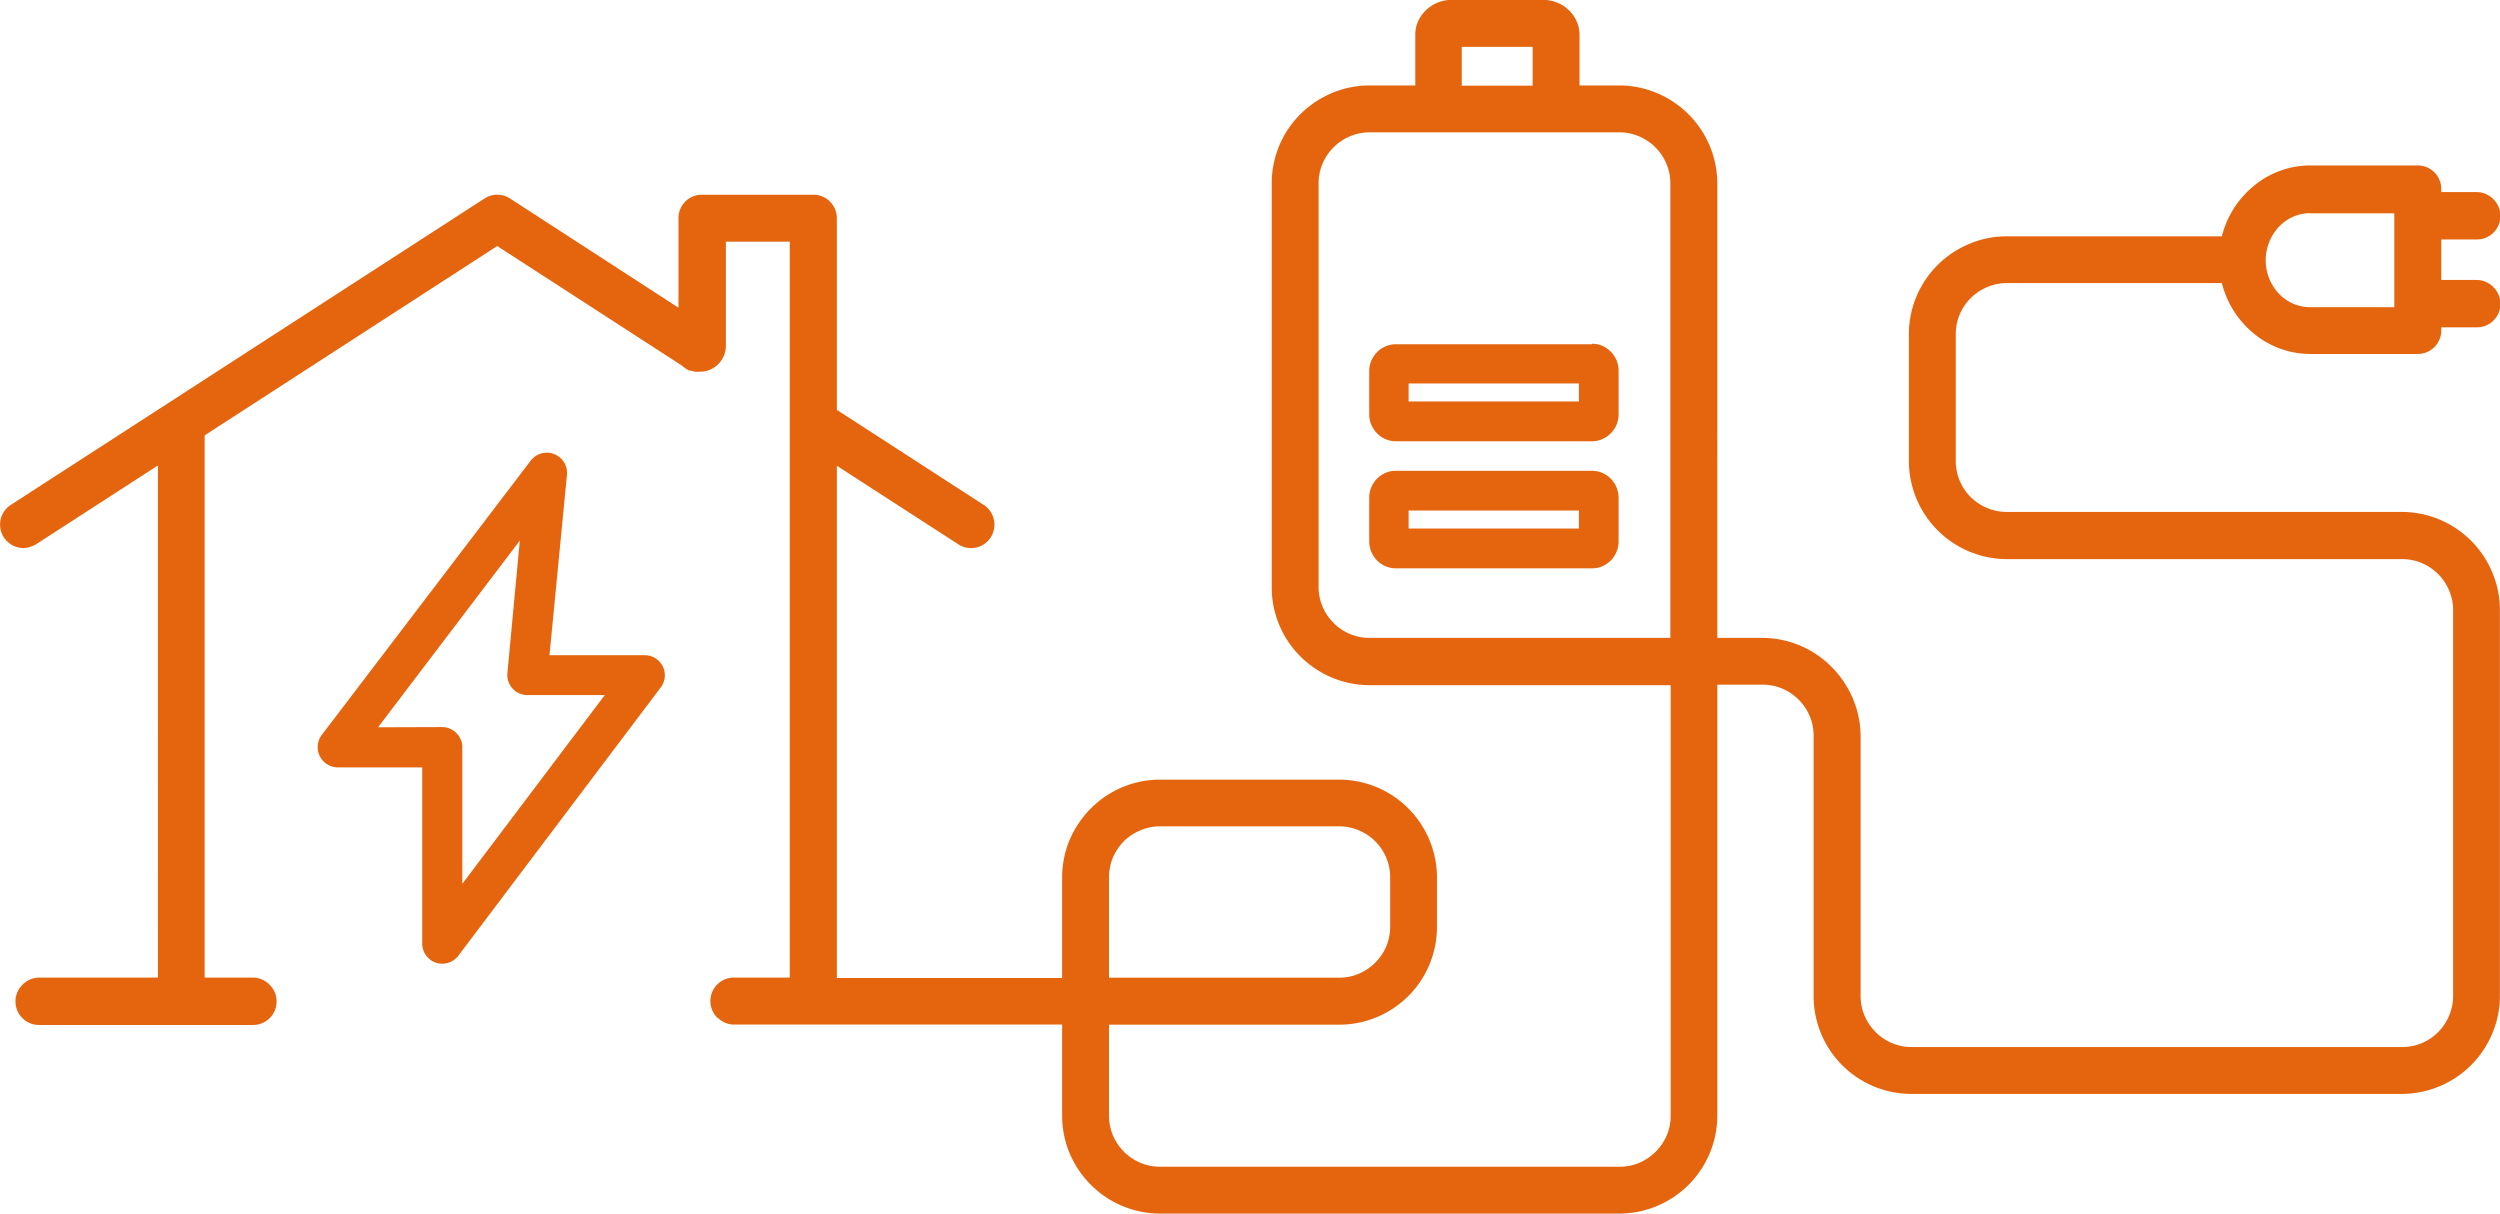 <svg xmlns="http://www.w3.org/2000/svg" viewBox="0 0 246.91 119.87"><defs><style>.cls-1{fill:#e4650e;fill-rule:evenodd;}</style></defs><g id="Warstwa_2" data-name="Warstwa 2"><g id="Warstwa_1-2" data-name="Warstwa 1"><path class="cls-1" d="M139.12,50.42h16.82V52.2H139.12Zm18.12-3.92H137.82a2.5,2.5,0,0,0-1,.21,2.71,2.71,0,0,0-.87.62,2.92,2.92,0,0,0-.54.85,2.72,2.72,0,0,0-.18,1v4.28a2.69,2.69,0,0,0,.77,1.89,2.59,2.59,0,0,0,1.85.78h19.42a2.5,2.5,0,0,0,1-.21,2.71,2.71,0,0,0,.87-.62,2.84,2.84,0,0,0,.54-.86,2.67,2.67,0,0,0,.18-1V49.17a2.69,2.69,0,0,0-.77-1.89A2.59,2.59,0,0,0,157.24,46.5Z"/><path class="cls-1" d="M139.12,37.87h16.82v1.78H139.12ZM157.24,34H137.82a2.5,2.5,0,0,0-1,.22,2.44,2.44,0,0,0-.87.62,2.62,2.62,0,0,0-.72,1.83V40.9a2.66,2.66,0,0,0,.77,1.89,2.56,2.56,0,0,0,1.85.79h19.42a2.5,2.5,0,0,0,1-.22,2.71,2.71,0,0,0,.87-.62,2.68,2.68,0,0,0,.54-.85,2.72,2.72,0,0,0,.18-1V36.62a2.65,2.65,0,0,0-.77-1.88,2.56,2.56,0,0,0-1.85-.79Z"/><path class="cls-1" d="M109.53,89V86.63a5.1,5.1,0,0,1,.38-1.92,5.37,5.37,0,0,1,1.1-1.64A5.06,5.06,0,0,1,112.65,82a4.91,4.91,0,0,1,1.92-.39h17.69a5.06,5.06,0,0,1,3.56,1.48,5,5,0,0,1,1.48,3.44h0v5a5.13,5.13,0,0,1-.38,1.92,5.13,5.13,0,0,1-2.74,2.73,4.9,4.9,0,0,1-1.91.38H109.53Zm39.93-26h-14.2a4.94,4.94,0,0,1-1.92-.38,4.89,4.89,0,0,1-1.63-1.1,5,5,0,0,1-1.1-1.63,4.91,4.91,0,0,1-.38-1.92V18.11a4.91,4.91,0,0,1,.38-1.92,5.09,5.09,0,0,1,1.1-1.64,5,5,0,0,1,1.63-1.09,5,5,0,0,1,1.92-.39h24.68a4.91,4.91,0,0,1,1.92.39,5,5,0,0,1,1.63,1.09,5.09,5.09,0,0,1,1.1,1.64,4.91,4.91,0,0,1,.38,1.92V63H149.46Zm1.91-54.54h-7V4.63h7Zm76.78,12.61h8.32v9.27h-8.32a4.26,4.26,0,0,1-3.1-1.36,4.83,4.83,0,0,1,0-6.55A4.26,4.26,0,0,1,228.15,21.05ZM70.88,100.51a2.28,2.28,0,0,0,1.52.68h32.5v9a9.67,9.67,0,0,0,.73,3.69,9.92,9.92,0,0,0,2.11,3.14,9.69,9.69,0,0,0,6.83,2.84h45.37a9.7,9.7,0,0,0,9.67-9.67V67.62h4.48A4.91,4.91,0,0,1,176,68a5.09,5.09,0,0,1,1.64,1.1,5.21,5.21,0,0,1,1.1,1.63,5.1,5.1,0,0,1,.38,1.92V98.38a9.66,9.66,0,0,0,9.66,9.66h48.45a9.7,9.7,0,0,0,8.93-6,9.41,9.41,0,0,0,.74-3.68V60.25a9.5,9.5,0,0,0-.74-3.69,9.7,9.7,0,0,0-8.93-6H198.19a4.9,4.9,0,0,1-1.91-.38,5,5,0,0,1-3.12-4.65V33a5,5,0,0,1,1.48-3.56h0a5,5,0,0,1,1.64-1.09,4.9,4.9,0,0,1,1.91-.39h0l21.25,0a9.38,9.38,0,0,0,3.18,5,8.75,8.75,0,0,0,5.53,2h10.64a2.31,2.31,0,0,0,1.64-.68h0a2.31,2.31,0,0,0,.68-1.64v-.31h3.48a2.32,2.32,0,0,0,1.64-4h0a2.31,2.31,0,0,0-1.64-.68h-3.48v-4h3.48a2.32,2.32,0,0,0,1.64-4h0a2.31,2.31,0,0,0-1.64-.68h-3.48v-.31a2.32,2.32,0,0,0-2.32-2.32H228.15a8.75,8.75,0,0,0-5.53,2,9.38,9.38,0,0,0-3.18,5H198.19a9.41,9.41,0,0,0-3.68.74,9.68,9.68,0,0,0-5.25,5.24,9.64,9.64,0,0,0-.73,3.69V45.55a9.7,9.7,0,0,0,9.66,9.67h39.05a5,5,0,0,1,3.56,1.48,5,5,0,0,1,1.09,1.63,4.91,4.91,0,0,1,.39,1.92V98.38a4.9,4.9,0,0,1-.39,1.91,5,5,0,0,1-4.65,3.12H188.79a5,5,0,0,1-3.55-1.48,5.25,5.25,0,0,1-1.1-1.64,5.08,5.08,0,0,1-.38-1.91V72.65A9.67,9.67,0,0,0,183,69a9.92,9.92,0,0,0-2.11-3.14A9.69,9.69,0,0,0,174.09,63h-4.48V18.11a9.7,9.7,0,0,0-6-8.93,9.5,9.5,0,0,0-3.69-.74H156v-5a3.31,3.31,0,0,0-.3-1.37,3.34,3.34,0,0,0-.84-1.14,3.46,3.46,0,0,0-1.13-.7,3.75,3.75,0,0,0-1.3-.24h-9.08a3.71,3.71,0,0,0-1.3.24,3.64,3.64,0,0,0-1.13.7,3.51,3.51,0,0,0-.85,1.14,3.3,3.3,0,0,0-.29,1.37v5h-4.52a9.5,9.5,0,0,0-3.69.74,9.84,9.84,0,0,0-3.14,2.1,9.63,9.63,0,0,0-2.83,6.83V58a9.63,9.63,0,0,0,2.83,6.83,9.84,9.84,0,0,0,3.14,2.1,9.68,9.68,0,0,0,3.69.74H165V110.2a4.91,4.91,0,0,1-.38,1.92,5.16,5.16,0,0,1-2.73,2.73,4.91,4.91,0,0,1-1.92.38H114.57a4.91,4.91,0,0,1-1.92-.38,5.09,5.09,0,0,1-1.64-1.1,5.21,5.21,0,0,1-1.1-1.63,5.1,5.1,0,0,1-.38-1.92v-9h22.73a9.65,9.65,0,0,0,9.66-9.66v-5h0A9.68,9.68,0,0,0,132.26,77H114.57a9.65,9.65,0,0,0-6.83,2.84,9.92,9.92,0,0,0-2.11,3.14,9.64,9.64,0,0,0-.73,3.69v9.92H82.65V46l12,7.76h0a2.31,2.31,0,0,0,3.2-.69h0a2.34,2.34,0,0,0,.31-1.74,2.29,2.29,0,0,0-1-1.46L82.65,40.48v0h0V21.55a2.32,2.32,0,0,0-2.32-2.32h-11a2.3,2.3,0,0,0-2.32,2.32v8.84L50.37,19.6h0a2.31,2.31,0,0,0-2.51,0h0L1.06,49.87h0a2.33,2.33,0,0,0-1,1.46,2.3,2.3,0,0,0,.32,1.74h0a2.4,2.4,0,0,0,.84.78,2.4,2.4,0,0,0,1.11.28A2.16,2.16,0,0,0,3,54a2.46,2.46,0,0,0,.6-.27h0l12-7.76V96.55H3.89a2.31,2.31,0,0,0-1.64.68h0a2.32,2.32,0,0,0,1.64,4H25a2.31,2.31,0,0,0,1.64-.68h0a2.32,2.32,0,0,0,0-3.28h0A2.31,2.31,0,0,0,25,96.55H20.21V43l28.9-18.7L67.37,36.12a2.24,2.24,0,0,0,.34.27,2.08,2.08,0,0,0,.38.22l.07,0h.1a2.54,2.54,0,0,0,.37.1h0a2.73,2.73,0,0,0,.5,0,2.51,2.51,0,0,0,1.81-.75,2.55,2.55,0,0,0,.75-1.8h0v-.07h0V23.87H78v4h0V43h0V96.55H72.52a2.32,2.32,0,0,0-1.64,4Z"/><path class="cls-1" d="M37.34,71.83l14-18.44L50.11,66.51A2,2,0,0,0,50.62,68a2,2,0,0,0,1.46.65h7.65L45.66,87.29V73.81a2,2,0,0,0-2-2Zm5.71,23.25a1.93,1.93,0,0,0,.63.1,2,2,0,0,0,1.58-.78l20-26.51a2,2,0,0,0,.2-2.08,2,2,0,0,0-1.78-1.1H54.27L56,46.84a2,2,0,0,0-3.55-1.39L31.76,72.61a2,2,0,0,0,1.57,3.18H41.7V93.2A2,2,0,0,0,43.05,95.08Z"/></g></g></svg>